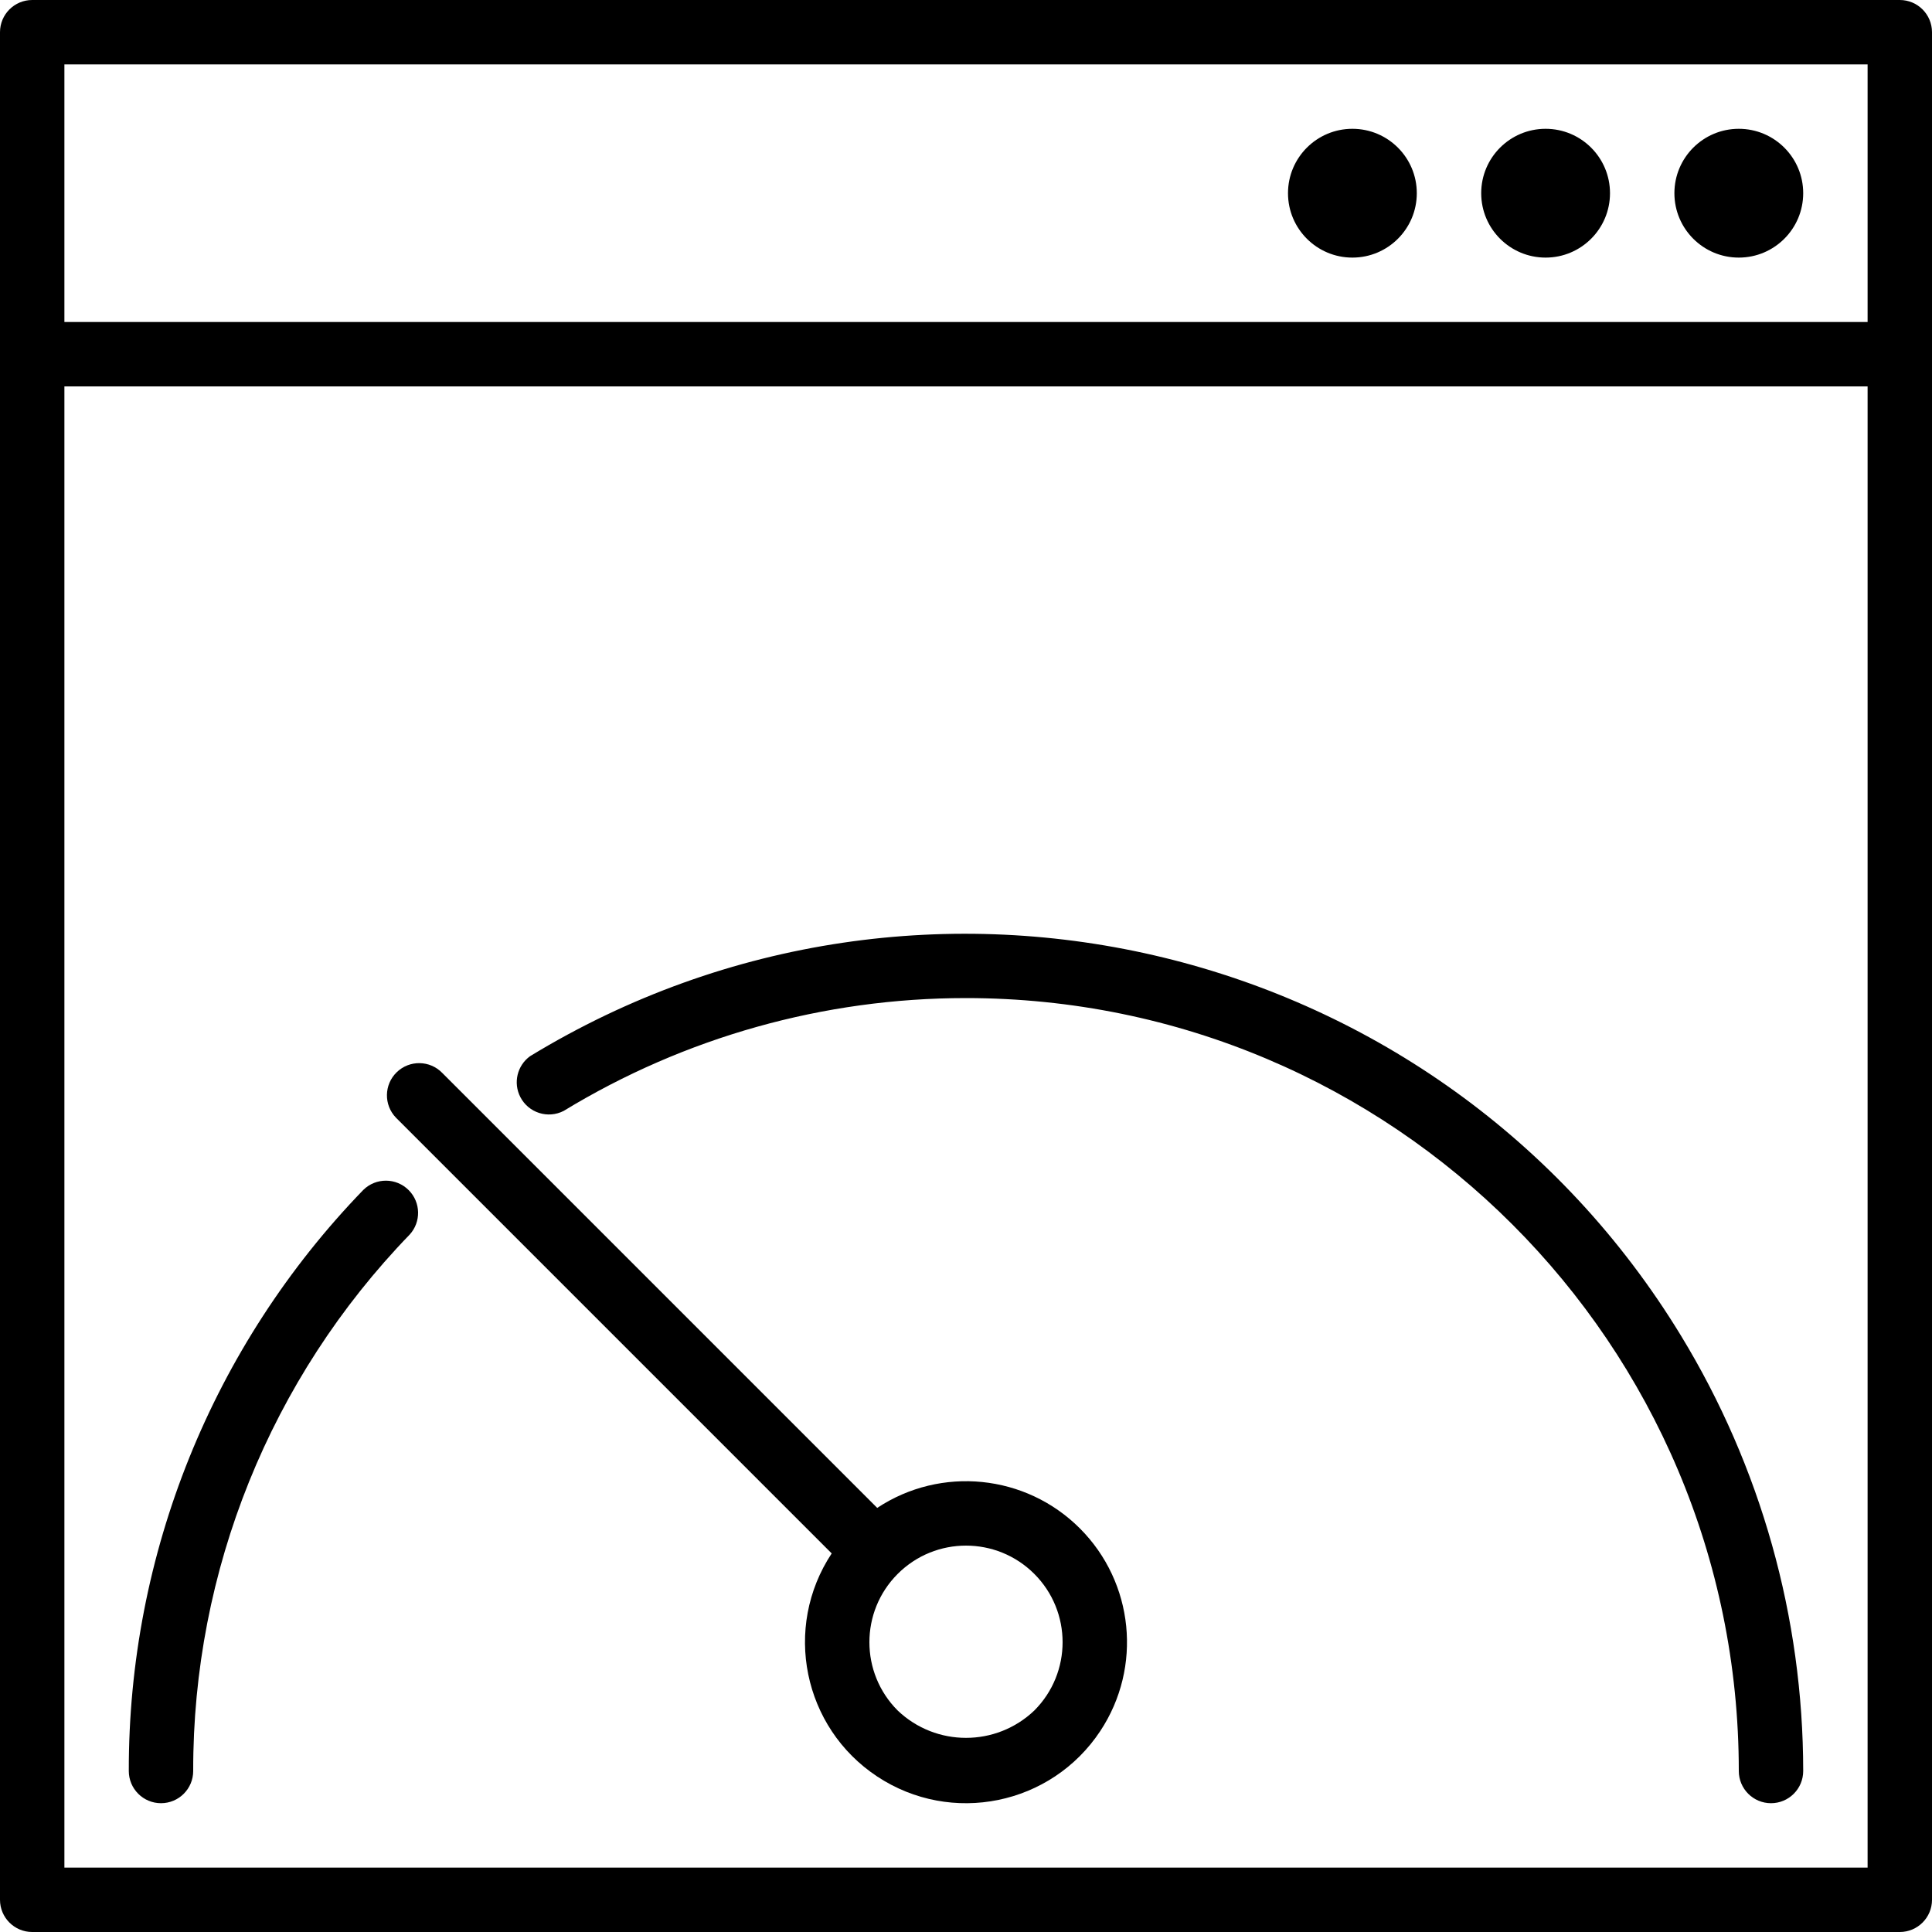 <?xml version="1.0" encoding="iso-8859-1"?>
<!-- Generator: Adobe Illustrator 19.0.0, SVG Export Plug-In . SVG Version: 6.00 Build 0)  -->
<svg version="1.1" id="Capa_1" xmlns="http://www.w3.org/2000/svg" xmlns:xlink="http://www.w3.org/1999/xlink" x="0px" y="0px"
	 viewBox="0 0 480 480" style="enable-background:new 0 0 480 480;" xml:space="preserve">
<g>
	<g>
		<g>
			<path d="M472,0H8C3.582,0,0,3.582,0,8v464c0,4.418,3.582,8,8,8h464c4.418,0,8-3.582,8-8V8C480,3.582,476.418,0,472,0z M464,464
				H16V96h448V464z M464,80H16V16h448V80z"/>
			<circle cx="384" cy="48" r="16"/>
			<circle cx="432" cy="48" r="16"/>
			<circle cx="336" cy="48" r="16"/>
			<path d="M98.576,277.888l108.056,108.056c-12.182,18.429-7.118,43.244,11.311,55.426c18.429,12.182,43.244,7.118,55.426-11.311
				c10.483-15.859,8.356-36.906-5.09-50.347c-13.441-13.436-34.481-15.56-50.336-5.08L109.888,266.576
				c-3.07-3.178-8.134-3.266-11.312-0.196c-3.178,3.07-3.266,8.134-0.196,11.312C98.444,277.758,98.509,277.824,98.576,277.888z
				 M223.027,391.035c9.371-9.374,24.567-9.376,33.941-0.005c9.374,9.371,9.376,24.567,0.005,33.941
				c-0.002,0.002-0.003,0.003-0.005,0.005c-9.5,9.055-24.436,9.055-33.936,0C213.658,415.605,213.656,400.409,223.027,391.035z"/>
			<path d="M140.048,276c30.094-18.33,64.65-28.028,99.887-28.031C346,247.96,431.991,333.935,432,440c0,4.418,3.582,8,8,8
				s8-3.582,8-8c-0.013-38.163-10.522-75.588-30.379-108.179c-59.784-98.124-187.793-129.205-285.917-69.421
				c-3.212,2.316-4.246,6.633-2.432,10.153C131.296,276.481,136.121,278.024,140.048,276z"/>
			<path d="M40,448c4.418,0,8-3.582,8-8c-0.099-49.727,19.193-97.533,53.776-133.264c2.875-3.142,2.784-7.986-0.207-11.018
				c-3.103-3.146-8.168-3.181-11.313-0.078C52.791,334.345,31.892,386.132,32,440C32,444.418,35.582,448,40,448z"/>
		</g>
	</g>
</g>
<g>
</g>
<g>
</g>
<g>
</g>
<g>
</g>
<g>
</g>
<g>
</g>
<g>
</g>
<g>
</g>
<g>
</g>
<g>
</g>
<g>
</g>
<g>
</g>
<g>
</g>
<g>
</g>
<g>
</g>
</svg>
